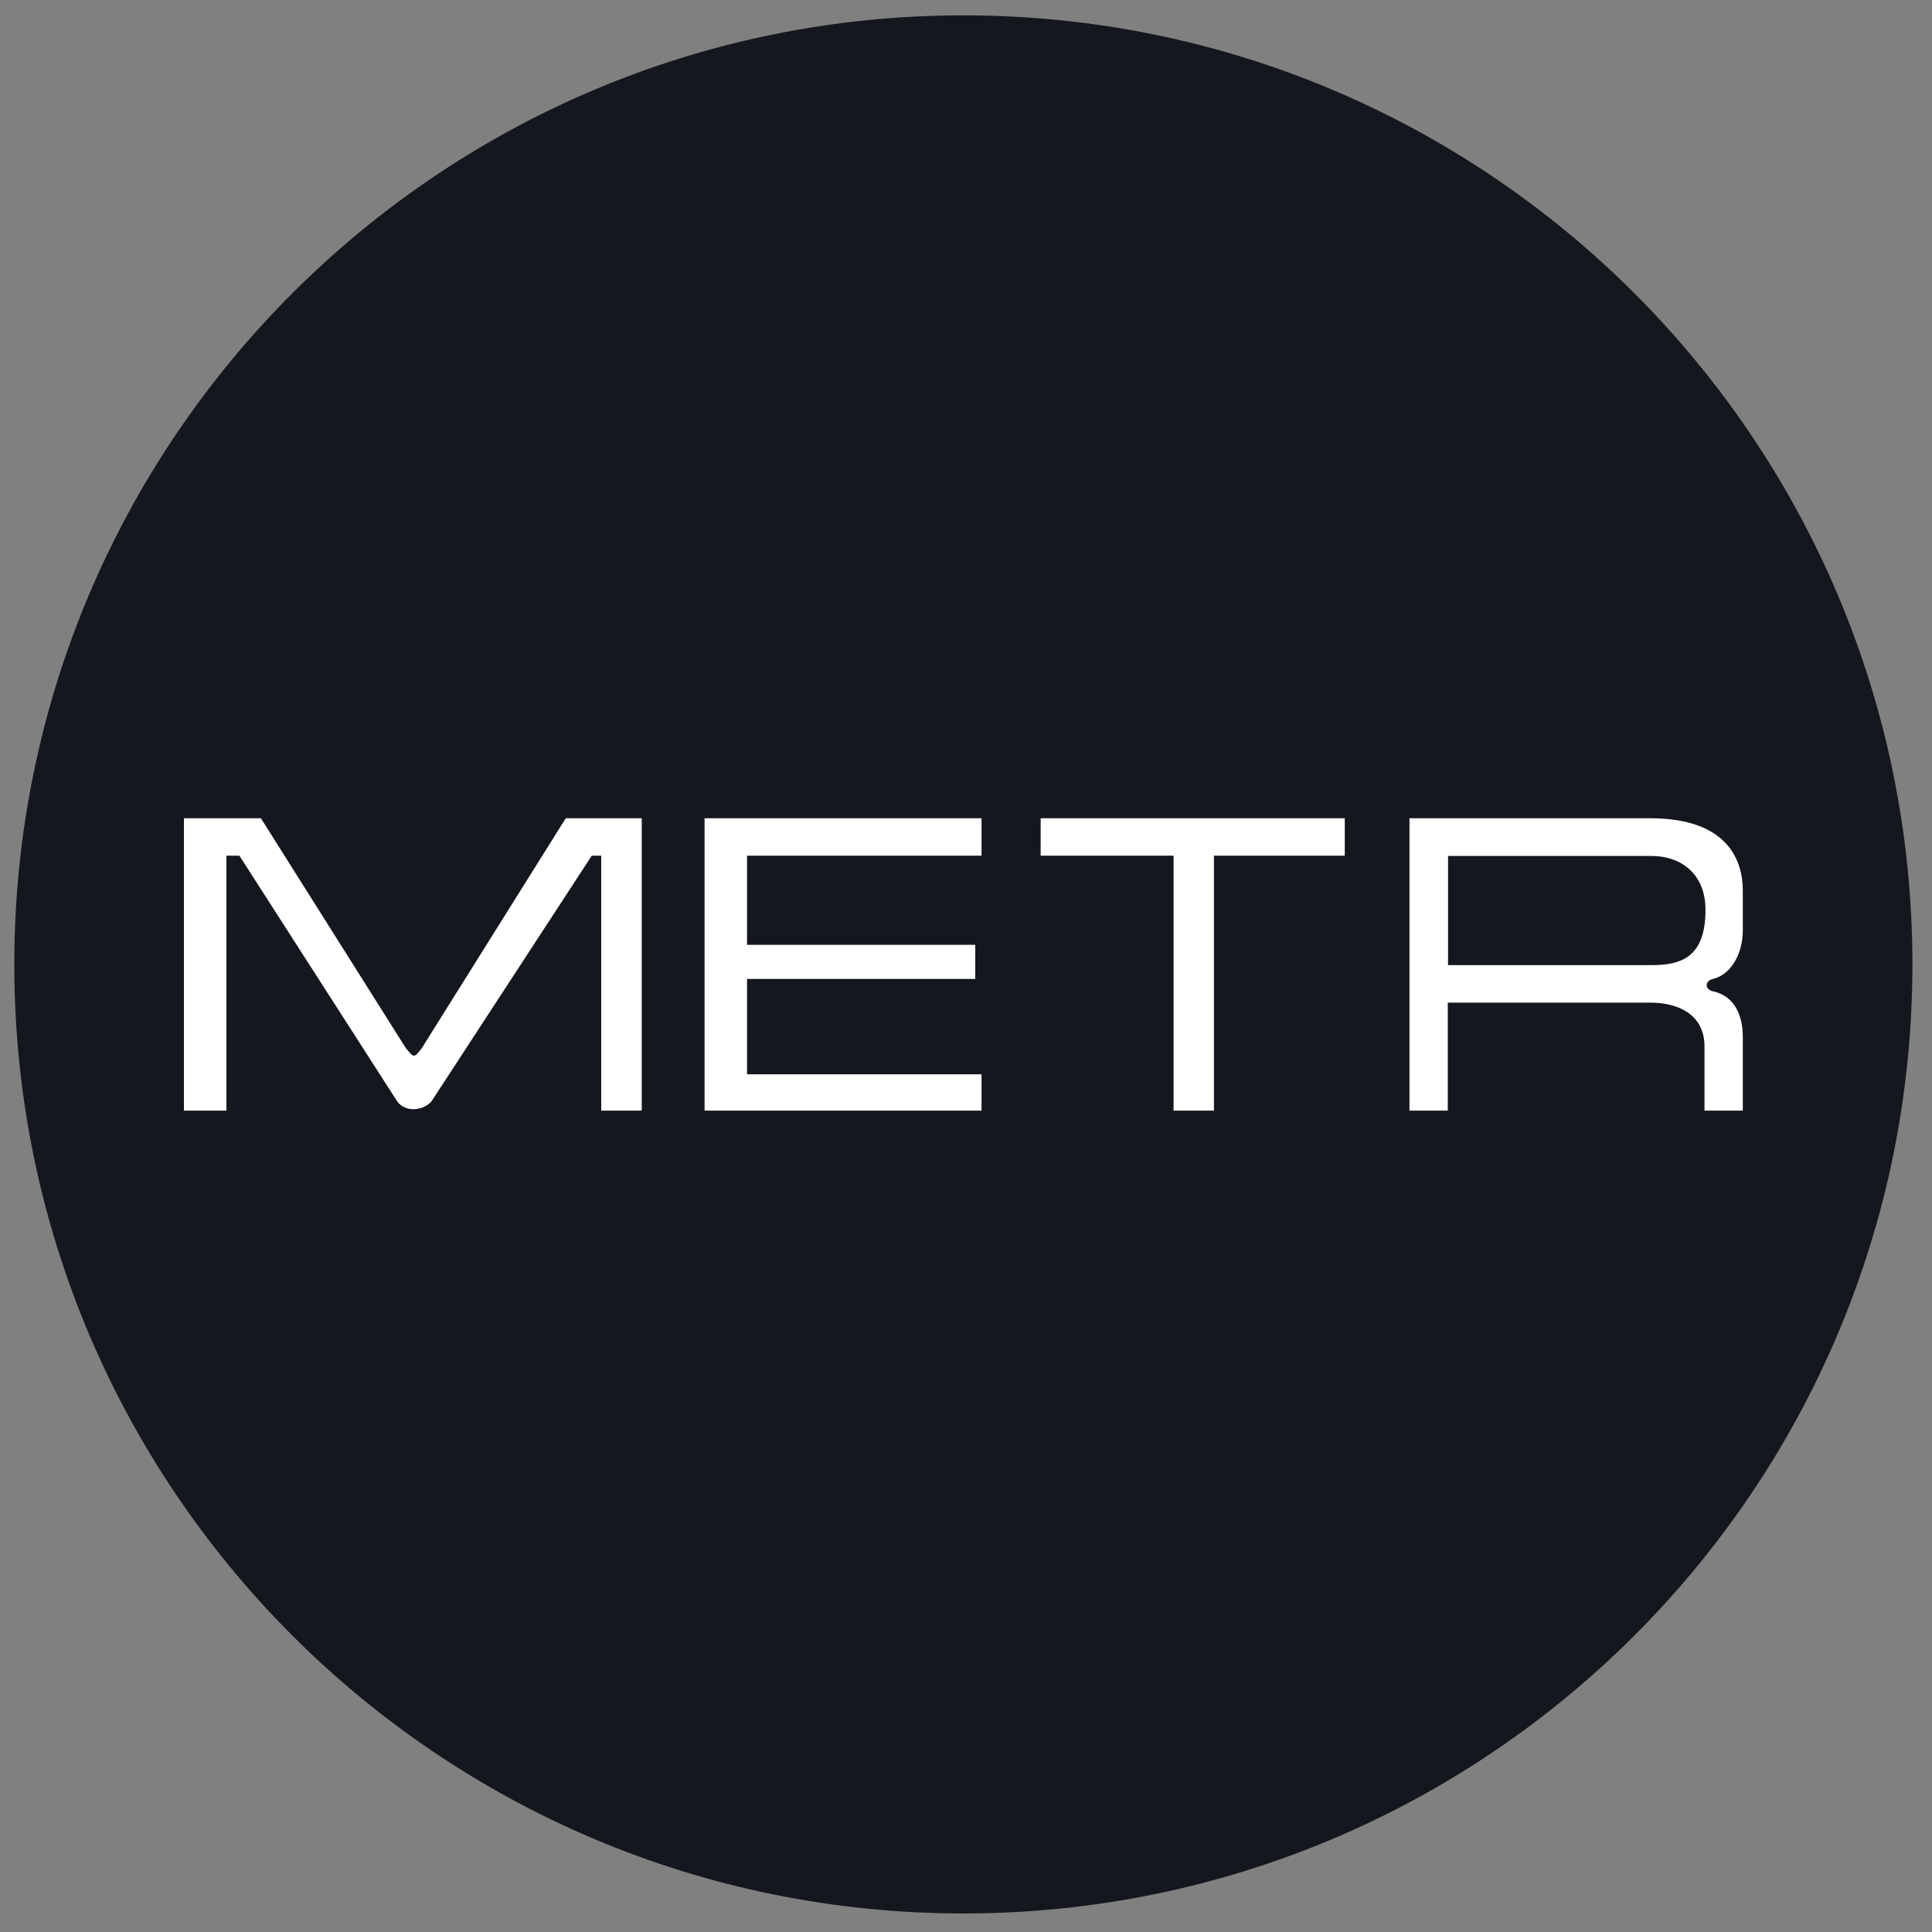 <svg xmlns="http://www.w3.org/2000/svg" width="57" height="57" fill="none" viewBox="0 0 57 57"><rect x="0" y="0" width="57" height="57" fill="#808080" stroke="none"/><g clip-path="url(#a)"><path fill="#14171e" d="M56.422 28.453c0-15.464-12.536-28-28-28-15.463 0-28 12.536-28 28s12.537 28 28 28c15.464 0 28-12.536 28-28"/><path fill="#fff" d="M5.427 32.766H6.68v-7.52h.383l4.66 7.255c.25.329.758.265 1.002 0l4.733-7.255h.28v7.52h1.195V24.14h-2.241l-4.247 6.782-.007.01c-.222.284-.224.287-.465-.01l-4.276-6.782h-2.27zM20.787 24.14v8.626h8.171v-1.071H22.04v-2.813h6.733v-1.006H22.04v-2.63h6.918v-1.105zM30.703 24.14v1.106h3.921v7.52h1.191v-7.52h3.86v-1.105zM41.584 24.14v8.626h1.13V29.58h5.974c.796 0 1.6.332 1.6 1.293v1.893h1.13v-2.18c0-.61-.23-1.2-.883-1.34-.24-.052-.246-.306 0-.364.526-.123.883-.726.883-1.437v-1.172c0-.85-.409-2.132-2.73-2.132z"/><path fill="#14171e" d="M42.722 25.254v3.22h6.018c.88 0 1.577-.25 1.577-1.63 0-1.13-.802-1.59-1.577-1.59z"/></g><defs><clipPath id="a"><path fill="#fff" d="M.422.453h56v56h-56z"/></clipPath></defs></svg>